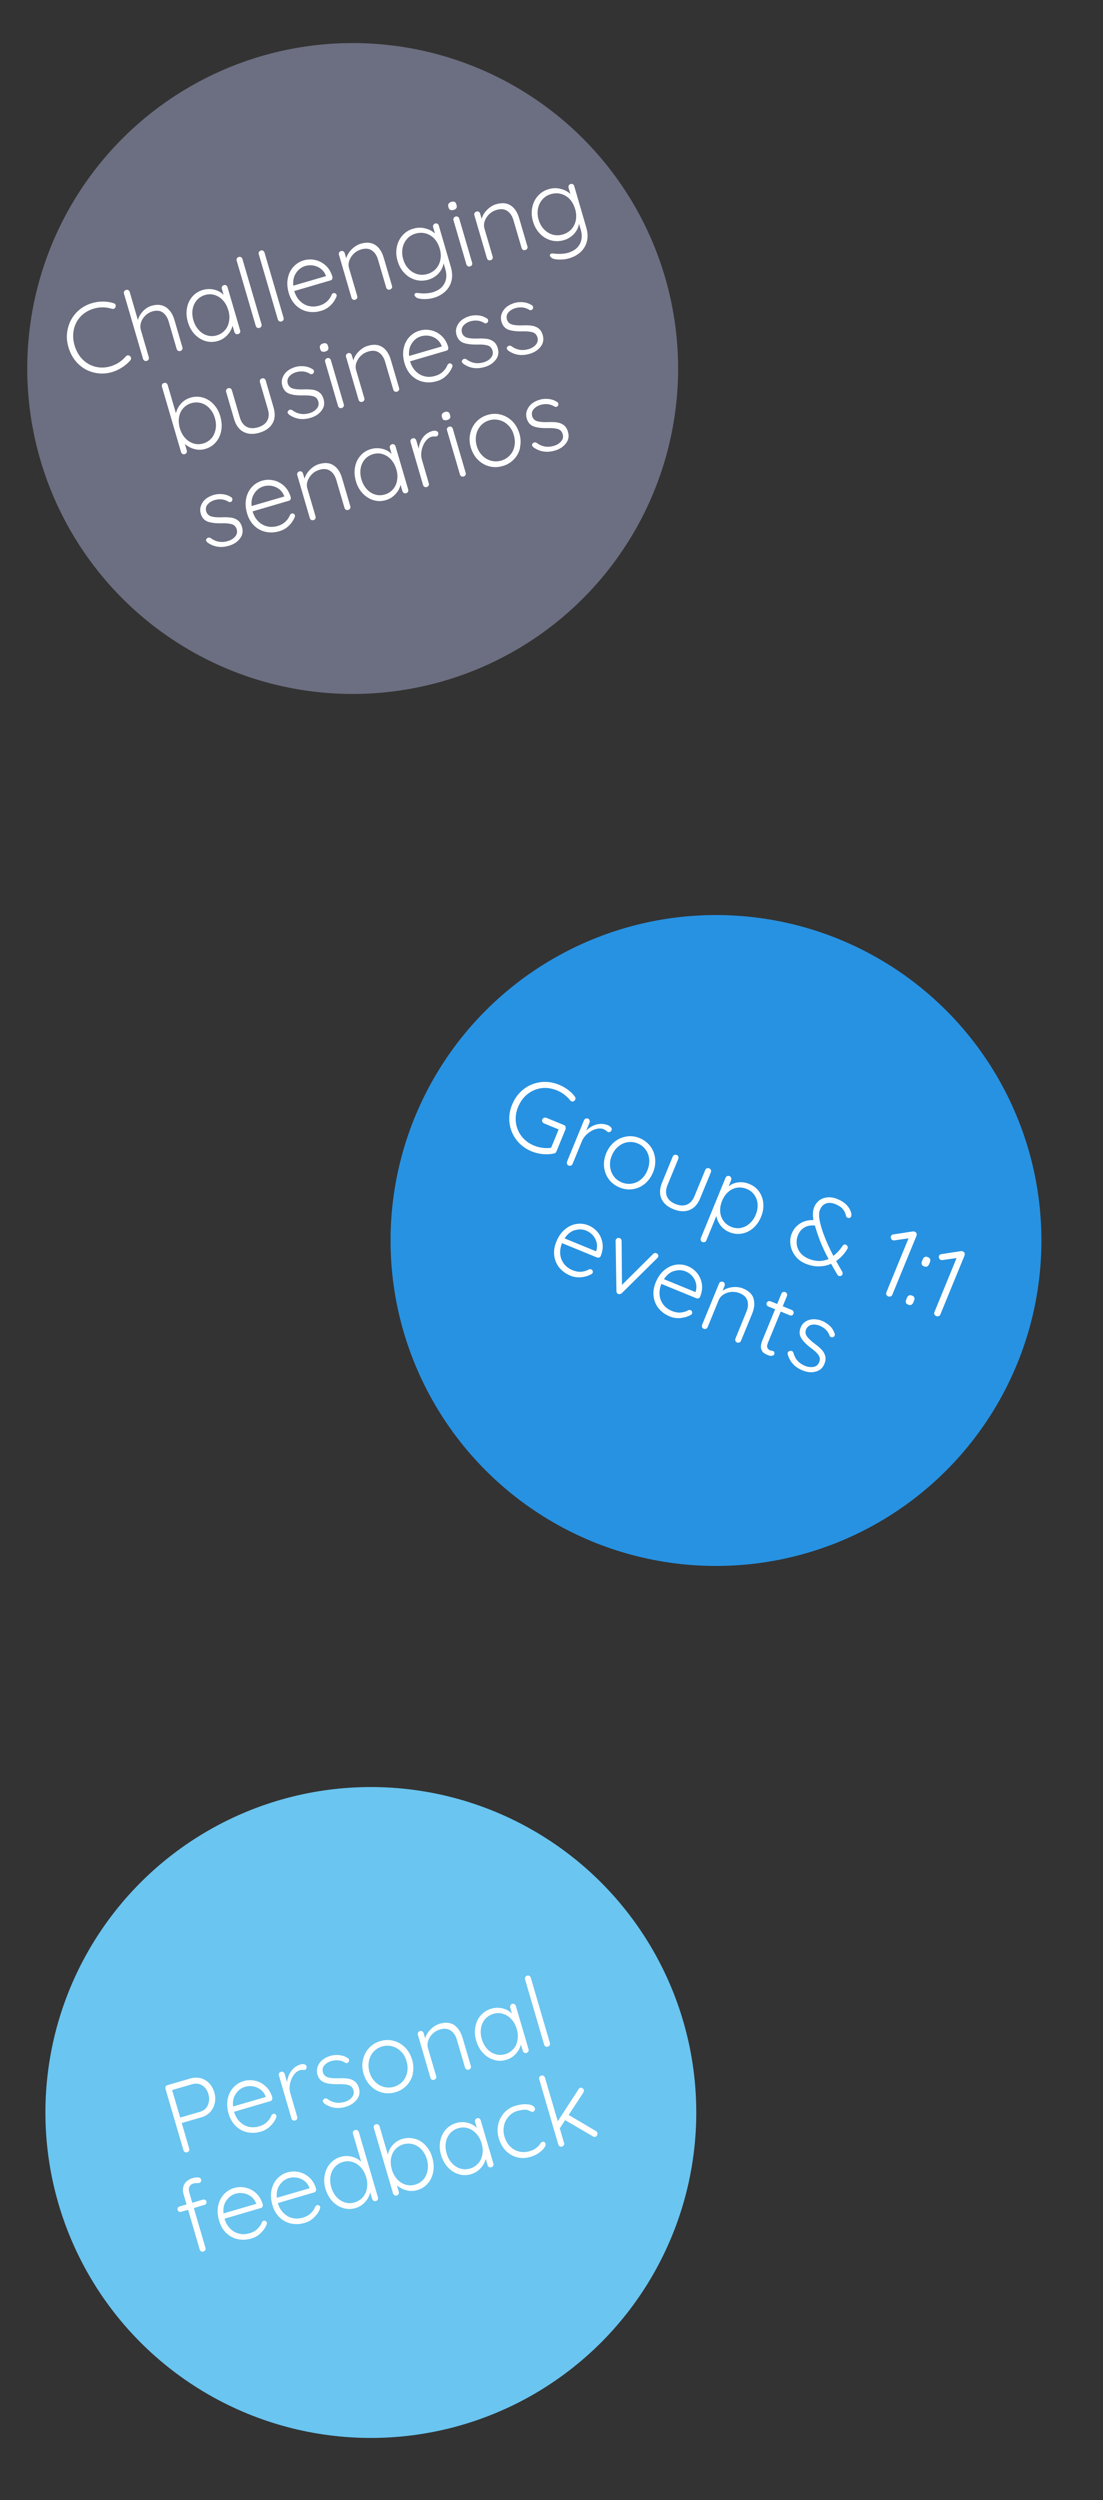 <?xml version="1.0" encoding="UTF-8"?>
<svg id="Layer_1" data-name="Layer 1" xmlns="http://www.w3.org/2000/svg" viewBox="0 0 121.44 275.25">
  <rect x="0" y="0" width="121.44" height="275.25" fill="#333333" stroke="none"/>
  <defs>
    <style>
      .cls-1 {
        fill: #fff;
      }

      .cls-2 {
        fill: #6c6e81;
      }

      .cls-3 {
        fill: #6ac5f0;
      }

      .cls-4 {
        fill: #2792e2;
      }
    </style>
  </defs>
  <g>
    <circle class="cls-2" cx="38.83" cy="40.57" r="35.83"/>
    <g>
      <path class="cls-1" d="M12.73,33.58c.02,.06,.01,.14-.01,.23-.04,.1-.11,.16-.21,.19-.06,.02-.12,.02-.18,0-.67-.21-1.34-.22-2.01-.02-.57,.17-1.05,.45-1.43,.85-.38,.4-.64,.88-.76,1.44-.12,.56-.1,1.15,.08,1.76s.48,1.14,.89,1.55c.41,.4,.88,.67,1.42,.8,.54,.13,1.09,.11,1.65-.05,.67-.2,1.23-.56,1.68-1.09,.05-.05,.1-.09,.16-.11,.1-.03,.19-.01,.28,.06,.07,.04,.11,.1,.13,.18,.03,.11,0,.21-.07,.3-.22,.26-.51,.52-.88,.76-.37,.24-.74,.42-1.12,.53-.67,.2-1.33,.22-1.99,.06-.66-.15-1.24-.47-1.74-.95-.5-.48-.86-1.09-1.08-1.83s-.23-1.41-.07-2.08c.16-.68,.48-1.26,.94-1.75,.47-.49,1.04-.84,1.73-1.04,.39-.12,.8-.17,1.21-.17,.41,0,.8,.06,1.16,.18,.12,.03,.2,.11,.24,.22Z"/>
      <path class="cls-1" d="M18.3,33.84c.43,.31,.73,.77,.91,1.4l.87,2.99c.03,.09,.02,.18-.02,.25-.04,.08-.11,.13-.2,.16s-.18,.02-.25-.02c-.08-.04-.13-.11-.16-.2l-.87-2.99c-.13-.46-.35-.8-.65-1.02-.3-.22-.68-.26-1.15-.13-.3,.09-.55,.24-.78,.46-.22,.22-.38,.47-.47,.75-.09,.28-.1,.56-.02,.84l.87,2.99c.03,.09,.02,.18-.02,.25-.04,.08-.11,.13-.2,.16s-.18,.02-.25-.02c-.08-.04-.13-.11-.16-.2l-2.1-7.18c-.03-.09-.02-.18,.02-.25s.11-.13,.2-.16,.18-.02,.25,.02c.08,.04,.13,.11,.16,.2l.9,3.09c.1-.36,.29-.68,.57-.98,.28-.29,.6-.49,.95-.59,.63-.18,1.16-.12,1.59,.18Z"/>
      <path class="cls-1" d="M24.89,31.41c.08,.05,.13,.11,.16,.21l1.39,4.75c.03,.09,.02,.18-.02,.25-.04,.08-.11,.13-.2,.16s-.18,.02-.25-.02-.13-.11-.16-.2l-.21-.71c-.08,.37-.27,.71-.56,1.03-.29,.32-.64,.54-1.06,.66-.47,.14-.93,.14-1.38,0-.45-.14-.84-.39-1.18-.75-.34-.37-.59-.82-.74-1.35s-.19-1.05-.09-1.54c.09-.49,.29-.91,.6-1.26,.31-.35,.69-.59,1.15-.72,.42-.12,.84-.13,1.25-.03,.41,.1,.75,.29,1.03,.57l-.19-.65c-.03-.09-.02-.18,.02-.26s.11-.13,.2-.16,.18-.02,.25,.03Zm-.12,4.94c.24-.28,.39-.61,.45-1,.07-.39,.04-.8-.09-1.22s-.31-.76-.57-1.05c-.26-.29-.57-.49-.92-.6-.35-.11-.71-.11-1.07,0s-.67,.3-.9,.57c-.24,.28-.39,.6-.46,.99-.07,.38-.04,.79,.08,1.21s.32,.78,.58,1.07c.26,.29,.57,.5,.92,.6,.35,.11,.71,.11,1.08,0s.67-.3,.9-.58Z"/>
      <path class="cls-1" d="M28.77,35.94c-.04,.08-.11,.13-.2,.16s-.18,.02-.25-.02c-.08-.04-.13-.11-.16-.2l-2.1-7.18c-.03-.09-.02-.18,.02-.25s.11-.13,.2-.16,.18-.02,.25,.02c.08,.04,.13,.11,.16,.2l2.1,7.18c.03,.09,.02,.18-.02,.25Z"/>
      <path class="cls-1" d="M31.2,35.23c-.04,.08-.11,.13-.2,.16s-.18,.02-.25-.02c-.08-.04-.13-.11-.16-.2l-2.1-7.18c-.03-.09-.02-.18,.02-.25s.11-.13,.2-.16,.18-.02,.25,.02c.08,.04,.13,.11,.16,.2l2.1,7.18c.03,.09,.02,.18-.02,.25Z"/>
      <path class="cls-1" d="M36.59,30.72c-.05,.08-.11,.13-.2,.15l-3.99,1.17c.12,.42,.32,.78,.59,1.06,.27,.28,.59,.48,.97,.58,.38,.1,.78,.09,1.22-.04,.34-.1,.62-.26,.85-.48,.23-.22,.39-.46,.49-.73,.06-.09,.12-.14,.19-.16s.14-.01,.21,.03c.07,.04,.12,.1,.14,.17,.02,.08,0,.16-.04,.25-.15,.34-.36,.65-.65,.92-.29,.28-.63,.47-1.01,.58-.54,.16-1.05,.18-1.54,.07-.48-.11-.9-.34-1.26-.69-.35-.35-.61-.8-.77-1.35-.17-.58-.2-1.12-.1-1.62,.1-.5,.31-.92,.62-1.26,.31-.34,.68-.57,1.11-.7s.85-.14,1.27-.05c.43,.09,.81,.29,1.16,.6s.59,.73,.75,1.25c.02,.08,.01,.17-.03,.24Zm-3.98-.68c-.27,.38-.37,.85-.32,1.41l3.6-1.05-.02-.08c-.13-.31-.31-.55-.56-.74-.24-.18-.52-.3-.82-.35-.3-.05-.59-.03-.87,.05-.41,.12-.75,.37-1.01,.75Z"/>
      <path class="cls-1" d="M41.35,26.99c.42,.29,.72,.76,.9,1.39l.91,3.1c.03,.09,.02,.18-.03,.25s-.11,.13-.2,.15c-.09,.03-.18,.02-.25-.02-.08-.04-.13-.11-.16-.2l-.9-3.07c-.13-.46-.36-.8-.67-1.01-.31-.22-.71-.26-1.19-.12-.3,.09-.57,.24-.8,.46-.23,.22-.39,.47-.5,.76-.1,.29-.11,.56-.03,.84l.9,3.07c.03,.09,.02,.18-.02,.25-.04,.08-.11,.13-.2,.16s-.18,.02-.25-.02c-.08-.04-.13-.11-.16-.2l-1.38-4.73c-.03-.09-.02-.18,.02-.25s.11-.13,.2-.16,.18-.02,.25,.02c.08,.04,.13,.11,.16,.2l.17,.58c.1-.36,.3-.69,.6-.99,.3-.3,.63-.51,1-.62,.65-.19,1.19-.14,1.61,.15Z"/>
      <path class="cls-1" d="M48.15,24.62c.08,.04,.13,.11,.16,.21l1.33,4.57c.16,.55,.18,1.05,.07,1.51-.11,.46-.34,.85-.68,1.17-.34,.32-.76,.56-1.28,.71-.25,.07-.51,.12-.8,.13-.29,.02-.55,0-.77-.04-.22-.04-.36-.11-.42-.21-.06-.03-.1-.08-.12-.15-.02-.07,0-.14,.05-.2,.02-.03,.05-.05,.1-.06s.13-.01,.26,0l.25,.03c.49,.04,.92,0,1.3-.1,.63-.18,1.07-.5,1.32-.96,.25-.46,.29-.99,.11-1.6l-.19-.65c-.07,.43-.26,.81-.57,1.14-.32,.33-.68,.55-1.1,.67-.49,.14-.96,.15-1.42,.02-.46-.13-.87-.37-1.22-.74-.35-.36-.6-.81-.76-1.35s-.18-1.04-.08-1.53c.1-.5,.31-.92,.63-1.28,.32-.36,.72-.61,1.2-.74,.44-.13,.88-.14,1.32-.02,.43,.11,.78,.3,1.05,.56l-.2-.68c-.03-.09-.02-.18,.02-.26,.04-.08,.11-.13,.2-.16s.18-.02,.25,.02Zm-.15,4.97c.25-.28,.41-.61,.49-1,.07-.39,.05-.8-.08-1.23s-.32-.79-.59-1.08c-.27-.29-.59-.48-.95-.58-.36-.1-.73-.09-1.12,.02s-.7,.31-.94,.59c-.25,.28-.41,.62-.49,1.01-.07,.39-.05,.79,.07,1.21s.32,.78,.59,1.06c.27,.29,.59,.48,.95,.59,.36,.1,.73,.1,1.11-.01s.71-.31,.96-.58Z"/>
      <path class="cls-1" d="M49.59,23.12c-.1-.04-.16-.13-.2-.26l-.03-.11c-.04-.13-.02-.24,.04-.33,.06-.09,.16-.16,.3-.2,.28-.08,.46,0,.54,.27l.03,.11c.04,.13,.03,.23-.03,.32-.05,.09-.15,.15-.29,.19s-.26,.04-.36,0Zm2.37,6.05c-.04,.08-.11,.13-.2,.16s-.18,.02-.25-.02c-.08-.04-.13-.11-.16-.2l-1.42-4.86c-.03-.09-.02-.18,.02-.25s.11-.13,.2-.16,.18-.02,.25,.02c.08,.04,.13,.11,.16,.2l1.42,4.86c.03,.09,.02,.18-.02,.25Z"/>
      <path class="cls-1" d="M56.26,22.64c.42,.29,.72,.76,.9,1.39l.91,3.1c.03,.09,.02,.18-.03,.25s-.11,.13-.2,.15c-.09,.03-.18,.02-.25-.02-.08-.04-.13-.11-.16-.2l-.9-3.07c-.13-.46-.36-.8-.67-1.01-.31-.22-.71-.26-1.19-.12-.3,.09-.57,.24-.8,.46-.23,.22-.39,.47-.5,.76-.1,.29-.11,.56-.03,.84l.9,3.07c.03,.09,.02,.18-.02,.25-.04,.08-.11,.13-.2,.16s-.18,.02-.25-.02c-.08-.04-.13-.11-.16-.2l-1.38-4.73c-.03-.09-.02-.18,.02-.25s.11-.13,.2-.16,.18-.02,.25,.02c.08,.04,.13,.11,.16,.2l.17,.58c.1-.36,.3-.69,.6-.99,.3-.3,.63-.51,1-.62,.65-.19,1.19-.14,1.61,.15Z"/>
      <path class="cls-1" d="M63.06,20.27c.08,.04,.13,.11,.16,.21l1.33,4.57c.16,.55,.18,1.05,.07,1.51-.11,.46-.34,.85-.68,1.17-.34,.32-.76,.56-1.28,.71-.25,.07-.51,.12-.8,.13-.29,.02-.55,0-.77-.04-.22-.04-.36-.11-.42-.21-.06-.03-.1-.08-.12-.15-.02-.07,0-.14,.05-.2,.02-.03,.05-.05,.1-.06s.13-.01,.26,0l.25,.03c.49,.04,.92,0,1.3-.1,.63-.18,1.07-.5,1.32-.96,.25-.46,.29-.99,.11-1.6l-.19-.65c-.07,.43-.26,.81-.57,1.14-.32,.33-.68,.55-1.1,.67-.49,.14-.96,.15-1.42,.02-.46-.13-.87-.37-1.22-.74-.35-.36-.6-.81-.76-1.35s-.18-1.04-.08-1.53c.1-.5,.31-.92,.63-1.28,.32-.36,.72-.61,1.2-.74,.44-.13,.88-.14,1.32-.02,.43,.11,.78,.3,1.05,.56l-.2-.68c-.03-.09-.02-.18,.02-.26,.04-.08,.11-.13,.2-.16s.18-.02,.25,.02Zm-.15,4.97c.25-.28,.41-.61,.49-1,.07-.39,.05-.8-.08-1.23s-.32-.79-.59-1.08c-.27-.29-.59-.48-.95-.58-.36-.1-.73-.09-1.12,.02s-.7,.31-.94,.59c-.25,.28-.41,.62-.49,1.01-.07,.39-.05,.79,.07,1.21s.32,.78,.59,1.06c.27,.29,.59,.48,.95,.59,.36,.1,.73,.1,1.11-.01s.71-.31,.96-.58Z"/>
      <path class="cls-1" d="M22.34,43.77c.45,.13,.84,.37,1.18,.74,.34,.36,.59,.81,.74,1.35s.19,1.04,.1,1.54c-.09,.5-.28,.92-.59,1.28-.3,.36-.69,.6-1.15,.74-.4,.12-.8,.13-1.2,.02-.4-.1-.75-.29-1.06-.56l.2,.7c.03,.09,.02,.18-.02,.26-.04,.08-.11,.13-.2,.16s-.18,.02-.25-.03c-.08-.05-.13-.11-.16-.21l-2.1-7.19c-.03-.09-.02-.18,.02-.25s.11-.13,.2-.16,.18-.02,.25,.02c.08,.04,.13,.11,.16,.2l.91,3.12c.09-.4,.28-.76,.56-1.07,.28-.31,.63-.53,1.04-.65,.46-.14,.92-.14,1.37-.01Zm.95,4.48c.23-.28,.38-.62,.45-1.01,.07-.39,.04-.79-.08-1.21s-.32-.78-.58-1.06c-.26-.29-.57-.48-.92-.59-.35-.1-.7-.1-1.07,0s-.68,.3-.92,.57c-.24,.27-.39,.6-.46,.99-.06,.39-.03,.79,.09,1.21s.32,.78,.58,1.07c.26,.29,.57,.49,.92,.6,.35,.11,.71,.11,1.08,0s.67-.3,.9-.58Z"/>
      <path class="cls-1" d="M29.09,41.68c.08,.04,.13,.11,.16,.2l.87,2.98c.2,.69,.16,1.28-.12,1.76-.28,.48-.76,.82-1.44,1.02s-1.26,.17-1.75-.09c-.49-.26-.84-.73-1.04-1.42l-.87-2.98c-.03-.09-.02-.18,.02-.25s.11-.13,.2-.16,.18-.02,.25,.02c.08,.04,.13,.11,.16,.2l.87,2.98c.15,.51,.39,.85,.74,1.04,.34,.19,.76,.21,1.25,.07s.84-.39,1.03-.73c.19-.34,.22-.77,.07-1.27l-.87-2.98c-.03-.09-.02-.18,.02-.25s.11-.13,.2-.16,.18-.02,.25,.02Z"/>
      <path class="cls-1" d="M31.67,45.47c-.03-.09,0-.18,.08-.25,.03-.05,.08-.09,.15-.11,.08-.02,.17-.01,.26,.04,.58,.43,1.21,.54,1.9,.34,.34-.1,.61-.26,.81-.5,.2-.23,.26-.5,.17-.8s-.27-.48-.54-.56-.64-.11-1.08-.1c-.63,.02-1.14-.04-1.54-.17-.4-.14-.67-.44-.8-.9-.08-.29-.08-.57,.02-.85,.1-.28,.26-.52,.5-.73,.24-.21,.54-.36,.89-.47,.3-.09,.62-.12,.96-.09,.34,.03,.66,.13,.95,.32,.08,.03,.13,.09,.16,.18,.02,.08,.01,.17-.04,.25-.04,.06-.09,.1-.17,.12-.07,.02-.14,.01-.21-.03-.22-.14-.47-.23-.73-.26-.26-.03-.53,0-.79,.07-.33,.1-.59,.26-.78,.48-.19,.22-.24,.49-.15,.8,.1,.28,.29,.45,.57,.53,.29,.08,.68,.11,1.19,.09,.39-.02,.73,0,1,.04,.27,.04,.51,.14,.72,.3,.21,.16,.37,.41,.46,.75,.13,.46,.06,.88-.23,1.25-.29,.38-.7,.65-1.24,.8-.86,.25-1.64,.13-2.33-.36-.08-.07-.13-.14-.15-.21Z"/>
      <path class="cls-1" d="M35.46,38.71c-.1-.04-.16-.13-.2-.26l-.03-.11c-.04-.13-.02-.24,.04-.33,.06-.09,.16-.16,.3-.2,.28-.08,.46,0,.54,.27l.03,.11c.04,.13,.03,.23-.03,.32-.05,.09-.15,.15-.29,.19s-.26,.04-.36,0Zm2.37,6.05c-.04,.08-.11,.13-.2,.16s-.18,.02-.25-.02c-.08-.04-.13-.11-.16-.2l-1.42-4.86c-.03-.09-.02-.18,.02-.25,.04-.08,.11-.13,.2-.16s.18-.02,.25,.02c.08,.04,.13,.11,.16,.2l1.42,4.86c.03,.09,.02,.18-.02,.25Z"/>
      <path class="cls-1" d="M42.13,38.23c.42,.29,.72,.76,.9,1.39l.91,3.1c.03,.09,.02,.18-.03,.25s-.11,.13-.2,.15c-.09,.03-.18,.02-.25-.02-.08-.04-.13-.11-.16-.2l-.9-3.07c-.13-.46-.36-.8-.67-1.01-.31-.22-.71-.26-1.19-.12-.3,.09-.57,.24-.8,.46-.23,.22-.39,.47-.5,.76-.1,.29-.11,.56-.03,.84l.9,3.07c.03,.09,.02,.18-.02,.25-.04,.08-.11,.13-.2,.16s-.18,.02-.25-.02c-.08-.04-.13-.11-.16-.2l-1.38-4.73c-.03-.09-.02-.18,.02-.25s.11-.13,.2-.16,.18-.02,.25,.02c.08,.04,.13,.11,.16,.2l.17,.58c.1-.36,.3-.69,.6-.99,.3-.3,.63-.51,1-.62,.65-.19,1.19-.14,1.61,.15Z"/>
      <path class="cls-1" d="M49.34,38.46c-.05,.08-.11,.13-.2,.15l-3.99,1.17c.12,.42,.32,.78,.59,1.06,.27,.28,.59,.48,.97,.58,.38,.1,.78,.09,1.22-.04,.34-.1,.62-.26,.85-.48,.23-.22,.39-.46,.49-.73,.06-.09,.12-.14,.19-.16s.14-.01,.21,.03c.07,.04,.12,.1,.14,.17,.02,.08,0,.16-.04,.25-.15,.34-.36,.65-.65,.92-.29,.28-.63,.47-1.01,.58-.54,.16-1.05,.18-1.54,.07-.48-.11-.9-.34-1.26-.69-.35-.35-.61-.8-.77-1.35-.17-.58-.2-1.12-.1-1.62,.1-.5,.31-.92,.62-1.26,.31-.34,.68-.57,1.11-.7s.85-.14,1.27-.05c.43,.09,.81,.29,1.16,.6s.59,.73,.75,1.25c.02,.08,.01,.17-.03,.24Zm-3.98-.68c-.27,.38-.37,.85-.32,1.41l3.6-1.05-.02-.08c-.13-.31-.31-.55-.56-.74-.24-.18-.52-.3-.82-.35-.3-.05-.59-.03-.87,.05-.41,.12-.75,.37-1.01,.75Z"/>
      <path class="cls-1" d="M50.85,39.87c-.03-.09,0-.18,.08-.25,.03-.05,.08-.09,.15-.11,.08-.02,.17-.01,.26,.04,.58,.43,1.21,.54,1.9,.34,.34-.1,.61-.26,.81-.5,.2-.23,.26-.5,.17-.8s-.27-.48-.54-.56-.64-.11-1.08-.1c-.63,.02-1.14-.04-1.54-.17-.4-.14-.67-.44-.8-.9-.08-.29-.08-.57,.02-.85,.1-.28,.26-.52,.5-.73,.24-.21,.54-.36,.89-.47,.3-.09,.62-.12,.96-.09,.34,.03,.66,.13,.95,.32,.08,.03,.13,.09,.16,.18,.02,.08,.01,.17-.04,.25-.04,.06-.09,.1-.17,.12-.07,.02-.14,.01-.21-.03-.22-.14-.47-.23-.73-.26-.26-.03-.53,0-.79,.07-.33,.1-.59,.26-.78,.48-.19,.22-.24,.49-.15,.8,.1,.28,.29,.45,.57,.53,.29,.08,.68,.11,1.19,.09,.39-.02,.73,0,1,.04,.27,.04,.51,.14,.72,.3,.21,.16,.37,.41,.46,.75,.13,.46,.06,.88-.23,1.25-.29,.38-.7,.65-1.24,.8-.86,.25-1.64,.13-2.33-.36-.08-.07-.13-.14-.15-.21Z"/>
      <path class="cls-1" d="M55.8,38.42c-.03-.09,0-.18,.08-.25,.03-.05,.08-.09,.15-.11,.08-.02,.17-.01,.26,.04,.58,.43,1.21,.54,1.9,.34,.34-.1,.61-.26,.81-.5,.2-.23,.26-.5,.17-.8s-.27-.48-.54-.56-.64-.11-1.08-.1c-.63,.02-1.14-.04-1.54-.17-.4-.14-.67-.44-.8-.9-.08-.29-.08-.57,.02-.85,.1-.28,.26-.52,.5-.73,.24-.21,.54-.36,.89-.47,.3-.09,.62-.12,.96-.09,.34,.03,.66,.13,.95,.32,.08,.03,.13,.09,.16,.18,.02,.08,.01,.17-.04,.25-.04,.06-.09,.1-.17,.12-.07,.02-.14,.01-.21-.03-.22-.14-.47-.23-.73-.26-.26-.03-.53,0-.79,.07-.33,.1-.59,.26-.78,.48-.19,.22-.24,.49-.15,.8,.1,.28,.29,.45,.57,.53,.29,.08,.68,.11,1.19,.09,.39-.02,.73,0,1,.04,.27,.04,.51,.14,.72,.3,.21,.16,.37,.41,.46,.75,.13,.46,.06,.88-.23,1.25-.29,.38-.7,.65-1.24,.8-.86,.25-1.64,.13-2.33-.36-.08-.07-.13-.14-.15-.21Z"/>
      <path class="cls-1" d="M22.69,59.55c-.03-.09,0-.18,.08-.25,.03-.05,.08-.09,.15-.11,.08-.02,.17-.01,.26,.04,.58,.43,1.21,.54,1.9,.34,.34-.1,.61-.26,.81-.5,.2-.23,.26-.5,.17-.8s-.27-.48-.54-.56-.64-.11-1.08-.1c-.63,.02-1.14-.04-1.54-.17-.4-.14-.67-.44-.8-.9-.08-.29-.08-.57,.02-.85,.1-.28,.26-.52,.5-.73,.24-.21,.54-.36,.89-.47,.3-.09,.62-.12,.96-.09,.34,.03,.66,.13,.95,.32,.08,.03,.13,.09,.16,.18,.02,.08,.01,.17-.04,.25-.04,.06-.09,.1-.17,.12-.07,.02-.14,.01-.21-.03-.22-.14-.47-.23-.73-.26-.26-.03-.53,0-.79,.07-.33,.1-.59,.26-.78,.48-.19,.22-.24,.49-.15,.8,.1,.28,.29,.45,.57,.53,.29,.08,.68,.11,1.19,.09,.39-.02,.73,0,1,.04,.27,.04,.51,.14,.72,.3,.21,.16,.37,.41,.46,.75,.13,.46,.06,.88-.23,1.25-.29,.38-.7,.65-1.24,.8-.86,.25-1.64,.13-2.33-.36-.08-.07-.13-.14-.15-.21Z"/>
      <path class="cls-1" d="M32,54.98c-.05,.08-.11,.13-.2,.15l-3.99,1.17c.12,.42,.32,.78,.59,1.06,.27,.28,.59,.48,.97,.58,.38,.1,.78,.09,1.22-.04,.34-.1,.62-.26,.85-.48,.23-.22,.39-.46,.49-.73,.06-.09,.12-.14,.19-.16s.14-.01,.21,.03c.07,.04,.12,.1,.14,.17,.02,.08,0,.16-.04,.25-.15,.34-.36,.65-.65,.92-.29,.28-.63,.47-1.01,.58-.54,.16-1.05,.18-1.54,.07-.48-.11-.9-.34-1.26-.69-.35-.35-.61-.8-.77-1.35-.17-.58-.2-1.12-.1-1.62,.1-.5,.31-.92,.62-1.26,.31-.34,.68-.57,1.11-.7s.85-.14,1.27-.05c.43,.09,.81,.29,1.16,.6s.59,.73,.75,1.25c.02,.08,.01,.17-.03,.24Zm-3.98-.68c-.27,.38-.37,.85-.32,1.41l3.6-1.05-.02-.08c-.13-.31-.31-.55-.56-.74-.24-.18-.52-.3-.82-.35-.3-.05-.59-.03-.87,.05-.41,.12-.75,.37-1.01,.75Z"/>
      <path class="cls-1" d="M36.76,51.25c.42,.29,.72,.76,.9,1.39l.91,3.1c.03,.09,.02,.18-.03,.25s-.11,.13-.2,.15c-.09,.03-.18,.02-.25-.02-.08-.04-.13-.11-.16-.2l-.9-3.07c-.13-.46-.36-.8-.67-1.01-.31-.22-.71-.26-1.19-.12-.3,.09-.57,.24-.8,.46-.23,.22-.39,.47-.5,.76-.1,.29-.11,.56-.03,.84l.9,3.07c.03,.09,.02,.18-.02,.25-.04,.08-.11,.13-.2,.16s-.18,.02-.25-.02c-.08-.04-.13-.11-.16-.2l-1.38-4.73c-.03-.09-.02-.18,.02-.25s.11-.13,.2-.16,.18-.02,.25,.02c.08,.04,.13,.11,.16,.2l.17,.58c.1-.36,.3-.69,.6-.99,.3-.3,.63-.51,1-.62,.65-.19,1.19-.14,1.61,.15Z"/>
      <path class="cls-1" d="M43.39,48.93c.08,.05,.13,.11,.16,.21l1.39,4.75c.03,.09,.02,.18-.02,.25-.04,.08-.11,.13-.2,.16s-.18,.02-.25-.02-.13-.11-.16-.2l-.21-.71c-.08,.37-.27,.71-.56,1.03-.29,.32-.64,.54-1.06,.66-.47,.14-.93,.14-1.38,0-.45-.14-.84-.39-1.18-.75-.34-.37-.59-.82-.74-1.35s-.19-1.05-.09-1.54c.09-.49,.29-.91,.6-1.26,.31-.35,.69-.59,1.15-.72,.42-.12,.84-.13,1.25-.03,.41,.1,.75,.29,1.03,.57l-.19-.65c-.03-.09-.02-.18,.02-.26s.11-.13,.2-.16,.18-.02,.25,.03Zm-.12,4.94c.24-.28,.39-.61,.45-1,.07-.39,.04-.8-.09-1.22s-.31-.76-.57-1.05c-.26-.29-.57-.49-.92-.6-.35-.11-.71-.11-1.07,0s-.67,.3-.9,.57c-.24,.28-.39,.6-.46,.99-.07,.38-.04,.79,.08,1.21s.32,.78,.58,1.07c.26,.29,.57,.5,.92,.6,.35,.11,.71,.11,1.08,0s.67-.3,.9-.58Z"/>
      <path class="cls-1" d="M48,47.44c.13,.02,.21,.09,.24,.2,.03,.1,.02,.19-.02,.26-.04,.08-.1,.13-.17,.15-.04,.01-.11,.01-.22,0-.11,0-.21,0-.31,.03-.26,.08-.49,.25-.69,.53-.2,.28-.33,.6-.41,.96-.07,.37-.06,.71,.03,1.03l.76,2.61c.03,.09,.02,.18-.02,.25-.04,.08-.11,.13-.2,.16s-.18,.02-.25-.02c-.08-.04-.13-.11-.16-.2l-1.38-4.73c-.03-.09-.02-.18,.02-.25s.11-.13,.2-.16,.18-.02,.25,.02c.08,.04,.13,.11,.16,.2l.27,.93c.04-.45,.19-.85,.44-1.21,.25-.36,.6-.61,1.04-.74,.14-.04,.28-.05,.4-.03Z"/>
      <path class="cls-1" d="M48.88,46.25c-.1-.04-.16-.13-.2-.26l-.03-.11c-.04-.13-.02-.24,.04-.33,.06-.09,.16-.16,.3-.2,.28-.08,.46,0,.54,.27l.03,.11c.04,.13,.03,.23-.03,.32-.05,.09-.15,.15-.29,.19s-.26,.04-.36,0Zm2.37,6.05c-.04,.08-.11,.13-.2,.16s-.18,.02-.25-.02c-.08-.04-.13-.11-.16-.2l-1.42-4.86c-.03-.09-.02-.18,.02-.25s.11-.13,.2-.16,.18-.02,.25,.02c.08,.04,.13,.11,.16,.2l1.42,4.86c.03,.09,.02,.18-.02,.25Z"/>
      <path class="cls-1" d="M57.27,49.26c-.11,.5-.33,.93-.67,1.29-.34,.36-.76,.62-1.26,.76s-.99,.16-1.47,.03c-.48-.12-.9-.37-1.26-.73-.36-.36-.61-.81-.77-1.33s-.18-1.04-.07-1.54c.11-.5,.33-.93,.66-1.29,.34-.37,.75-.62,1.25-.77s.99-.16,1.47-.03c.48,.13,.9,.37,1.26,.73,.36,.36,.61,.81,.77,1.33s.18,1.04,.07,1.54Zm-1.3-2.42c-.27-.29-.6-.48-.97-.58-.37-.1-.74-.1-1.12,.01s-.7,.31-.95,.59c-.25,.28-.42,.62-.5,1.01-.08,.39-.06,.8,.06,1.22s.32,.77,.6,1.05c.28,.29,.6,.48,.97,.58,.37,.1,.74,.1,1.12-.01s.7-.31,.96-.59c.26-.28,.43-.62,.5-1.01,.08-.39,.05-.8-.07-1.22s-.32-.78-.6-1.06Z"/>
      <path class="cls-1" d="M58.58,49.07c-.03-.09,0-.18,.08-.25,.03-.05,.08-.09,.15-.11,.08-.02,.17-.01,.26,.04,.58,.43,1.21,.54,1.9,.34,.34-.1,.61-.26,.81-.5,.2-.23,.26-.5,.17-.8s-.27-.48-.54-.56-.64-.11-1.08-.1c-.63,.02-1.14-.04-1.54-.17-.4-.14-.67-.44-.8-.9-.08-.29-.08-.57,.02-.85,.1-.28,.26-.52,.5-.73,.24-.21,.54-.36,.89-.47,.3-.09,.62-.12,.96-.09,.34,.03,.66,.13,.95,.32,.08,.03,.13,.09,.16,.18,.02,.08,.01,.17-.04,.25-.04,.06-.09,.1-.17,.12-.07,.02-.14,.01-.21-.03-.22-.14-.47-.23-.73-.26-.26-.03-.53,0-.79,.07-.33,.1-.59,.26-.78,.48-.19,.22-.24,.49-.15,.8,.1,.28,.29,.45,.57,.53,.29,.08,.68,.11,1.19,.09,.39-.02,.73,0,1,.04,.27,.04,.51,.14,.72,.3,.21,.16,.37,.41,.46,.75,.13,.46,.06,.88-.23,1.25-.29,.38-.7,.65-1.24,.8-.86,.25-1.64,.13-2.33-.36-.08-.07-.13-.14-.15-.21Z"/>
    </g>
  </g>
  <g>
    <circle class="cls-4" cx="78.83" cy="136.57" r="35.83"/>
    <g>
      <path class="cls-1" d="M62.26,124.08c.03,.08,.03,.17,0,.25l-1,2.45c-.05,.12-.14,.19-.27,.21-.39,.09-.8,.11-1.22,.07-.42-.04-.82-.14-1.21-.29-.69-.28-1.25-.7-1.68-1.25-.43-.55-.68-1.16-.78-1.85-.09-.69,0-1.38,.29-2.07s.7-1.25,1.25-1.68c.55-.43,1.16-.68,1.85-.78,.69-.09,1.38,0,2.07,.29,.36,.15,.69,.33,.99,.56,.3,.23,.55,.47,.75,.75,.07,.1,.08,.2,.04,.31-.04,.09-.1,.15-.18,.19-.08,.04-.16,.04-.24,.01-.07-.03-.12-.07-.16-.13-.4-.49-.88-.85-1.45-1.08s-1.15-.32-1.71-.24-1.07,.3-1.52,.65c-.45,.36-.79,.83-1.03,1.4s-.32,1.15-.25,1.72c.07,.57,.28,1.08,.63,1.53s.81,.8,1.39,1.03c.29,.12,.6,.2,.93,.24,.33,.04,.64,.04,.93-.01l.83-2.02-1.61-.66c-.09-.04-.15-.1-.19-.18-.04-.08-.04-.17,0-.26s.1-.15,.18-.18,.17-.03,.26,0l1.94,.8c.09,.04,.15,.09,.18,.18Z"/>
      <path class="cls-1" d="M67.27,124.11c.09,.1,.11,.2,.06,.31-.04,.1-.1,.16-.18,.2-.08,.04-.15,.04-.23,0-.03-.01-.09-.06-.18-.13-.08-.07-.17-.13-.26-.17-.25-.1-.54-.11-.87-.02-.33,.09-.63,.26-.92,.5-.28,.24-.49,.52-.62,.83l-1.03,2.51c-.04,.09-.09,.15-.18,.18s-.17,.03-.25,0-.15-.09-.18-.18-.03-.17,0-.25l1.87-4.56c.04-.09,.09-.15,.18-.18,.08-.03,.17-.03,.25,0s.15,.09,.18,.18c.03,.08,.03,.17,0,.25l-.37,.9c.31-.32,.68-.55,1.1-.67s.84-.1,1.28,.06c.14,.06,.25,.13,.33,.23Z"/>
      <path class="cls-1" d="M70.99,130.33c-.39,.32-.84,.52-1.32,.59-.49,.07-.98,.01-1.46-.19s-.87-.49-1.17-.89c-.3-.4-.47-.85-.53-1.35-.05-.51,.02-1.01,.23-1.52s.51-.92,.9-1.25c.39-.32,.84-.52,1.33-.6,.49-.08,.98-.02,1.46,.18s.87,.5,1.17,.89c.3,.4,.47,.85,.53,1.36,.05,.51-.02,1.01-.23,1.52s-.51,.92-.9,1.25Zm.49-2.7c-.04-.4-.17-.75-.39-1.06-.23-.31-.52-.54-.89-.69s-.74-.19-1.11-.13c-.38,.06-.72,.22-1.02,.48-.31,.25-.54,.59-.71,.99s-.23,.8-.19,1.2c.04,.4,.17,.75,.39,1.06,.22,.31,.52,.54,.88,.69s.74,.2,1.12,.14c.38-.06,.72-.22,1.02-.47,.3-.26,.54-.59,.7-1s.23-.81,.2-1.2Z"/>
      <path class="cls-1" d="M78.27,128.8c.03,.08,.03,.17,0,.25l-1.18,2.87c-.27,.67-.67,1.1-1.19,1.3-.52,.2-1.11,.17-1.77-.1s-1.09-.65-1.31-1.16c-.22-.51-.2-1.09,.07-1.76l1.18-2.87c.04-.09,.09-.15,.18-.18,.08-.03,.17-.03,.25,0s.15,.09,.18,.18c.03,.08,.03,.17,0,.25l-1.18,2.87c-.2,.49-.22,.91-.07,1.27,.15,.36,.46,.64,.93,.83s.9,.22,1.26,.07c.37-.15,.65-.47,.85-.95l1.18-2.87c.04-.09,.09-.15,.18-.18,.08-.03,.17-.03,.25,0s.15,.09,.18,.18Z"/>
      <path class="cls-1" d="M83.57,131.18c.27,.38,.43,.81,.47,1.3,.04,.49-.04,.98-.25,1.49s-.5,.92-.87,1.24c-.37,.32-.79,.52-1.24,.6-.46,.08-.91,.03-1.36-.15-.39-.16-.72-.4-.97-.72-.25-.32-.41-.68-.48-1.07l-1.1,2.69c-.04,.09-.09,.15-.18,.18-.08,.03-.17,.03-.25,0s-.15-.09-.18-.18c-.03-.08-.03-.17,0-.25l2.72-6.64c.04-.09,.1-.15,.18-.19,.08-.04,.17-.04,.26,0s.15,.1,.18,.18c.03,.08,.03,.17,0,.26l-.28,.69c.31-.25,.66-.39,1.07-.44,.41-.05,.81,.01,1.21,.18,.45,.18,.81,.46,1.08,.84Zm-2.01,4c.36-.06,.68-.22,.97-.48,.29-.25,.52-.58,.68-.98s.23-.78,.2-1.16-.15-.72-.36-1.01c-.21-.3-.49-.52-.84-.66s-.72-.19-1.08-.13c-.36,.06-.68,.22-.96,.47s-.51,.58-.67,.98-.23,.79-.21,1.17c.03,.38,.14,.72,.36,1.02,.21,.3,.5,.52,.86,.67s.71,.18,1.06,.12Z"/>
      <path class="cls-1" d="M92.76,140.3c-.03,.07-.08,.12-.16,.16-.08,.04-.15,.04-.24,.01-.07-.03-.12-.07-.16-.13l-.15-.26c-.22-.36-.4-.67-.54-.95-.42,.19-.86,.28-1.34,.29s-.97-.09-1.48-.3c-.47-.19-.85-.48-1.13-.85-.29-.37-.46-.78-.53-1.23-.06-.44-.02-.86,.15-1.25,.18-.45,.48-.81,.89-1.08,.41-.27,.91-.4,1.49-.39-.1-.56-.07-1.04,.08-1.42,.13-.32,.33-.57,.58-.76,.26-.19,.56-.29,.91-.32,.35-.03,.72,.04,1.1,.2,.46,.19,.82,.44,1.08,.75,.26,.31,.4,.63,.43,.95,0,.08,0,.15-.03,.21-.03,.07-.08,.12-.15,.14-.08,.03-.15,.03-.23,0-.11-.04-.17-.11-.18-.2-.06-.29-.17-.54-.35-.75-.18-.22-.44-.39-.79-.54-.41-.17-.76-.2-1.06-.09-.3,.11-.52,.33-.66,.67-.12,.28-.14,.64-.07,1.08,.07,.43,.21,.92,.4,1.47,.27,.77,.65,1.62,1.13,2.55,.4-.3,.74-.68,1.03-1.12,.04-.06,.09-.09,.15-.12,.06-.02,.13-.02,.21,.02,.09,.04,.15,.1,.18,.2,.03,.09,.02,.19-.04,.28-.31,.52-.72,.96-1.22,1.31,.19,.35,.41,.74,.66,1.16,.06,.1,.07,.21,.03,.31Zm-1.54-1.71c-.48-.87-.9-1.81-1.24-2.83-.13-.39-.21-.67-.26-.84-.47-.04-.87,.03-1.18,.23-.31,.2-.54,.47-.68,.83-.13,.31-.18,.64-.14,.98,.03,.34,.16,.65,.38,.94,.22,.29,.53,.51,.93,.68,.78,.32,1.51,.33,2.2,.02Z"/>
      <path class="cls-1" d="M100.91,135.8c.03,.08,.02,.16,0,.24l-2.67,6.51c-.04,.09-.1,.15-.19,.18-.09,.03-.18,.03-.27-.01-.09-.04-.15-.1-.19-.18s-.04-.17,0-.26l2.44-5.95-1.58,.23c-.06,0-.11,0-.16-.02-.09-.04-.15-.1-.19-.2-.04-.09-.04-.18,0-.26,.02-.05,.05-.09,.1-.12,.05-.03,.1-.06,.16-.06l2.15-.33c.08-.01,.17,0,.26,.06,.07,.04,.12,.1,.15,.17Z"/>
      <path class="cls-1" d="M101.48,139.17c-.03-.09-.02-.2,.03-.32l.09-.21c.05-.12,.12-.21,.21-.25,.09-.05,.19-.05,.31,0l.07,.03c.12,.05,.19,.12,.22,.22,.03,.1,.02,.21-.03,.33l-.09,.21c-.05,.12-.12,.2-.21,.25-.09,.04-.19,.04-.31,0l-.07-.03c-.12-.05-.19-.12-.22-.21Zm-1.74,4.24c-.03-.09-.02-.2,.03-.32l.09-.22c.05-.12,.12-.2,.21-.25,.09-.04,.19-.04,.31,0l.07,.03c.12,.05,.19,.12,.22,.21,.03,.09,.02,.2-.03,.32l-.09,.22c-.05,.12-.12,.2-.21,.25-.09,.04-.19,.04-.31,0l-.07-.03c-.12-.05-.19-.12-.22-.21Z"/>
      <path class="cls-1" d="M106.2,137.97c.03,.08,.02,.16,0,.24l-2.67,6.51c-.04,.09-.1,.15-.19,.18-.09,.03-.18,.03-.27-.01-.09-.04-.15-.1-.19-.18-.04-.08-.04-.17,0-.26l2.44-5.95-1.58,.23c-.06,0-.11,0-.16-.02-.09-.04-.15-.1-.19-.2-.04-.09-.04-.18,0-.26,.02-.05,.05-.09,.1-.12,.05-.03,.1-.06,.16-.06l2.15-.33c.08-.01,.17,0,.26,.06,.07,.04,.12,.1,.15,.17Z"/>
      <path class="cls-1" d="M65.98,138.44c-.08,.03-.17,.03-.25,0l-3.85-1.58c-.17,.41-.23,.81-.2,1.2,.03,.39,.17,.74,.4,1.06,.23,.31,.56,.56,.98,.73,.33,.13,.65,.19,.96,.16,.31-.03,.59-.12,.83-.26,.1-.03,.18-.03,.25,0s.12,.08,.15,.16c.03,.08,.03,.15,0,.22-.03,.07-.09,.13-.19,.17-.33,.18-.69,.28-1.09,.32-.4,.03-.78-.02-1.15-.17-.52-.21-.94-.52-1.25-.9-.31-.39-.49-.83-.55-1.33-.06-.5,.02-1.01,.24-1.54,.23-.56,.54-1,.93-1.33,.39-.33,.82-.53,1.27-.6,.46-.07,.89-.02,1.31,.15s.75,.42,1.03,.75c.28,.34,.45,.73,.53,1.19s.01,.94-.19,1.44c-.03,.08-.09,.14-.18,.17Zm-2.69-3.01c-.45,.13-.82,.44-1.13,.91l3.47,1.42,.03-.08c.09-.32,.1-.63,.02-.92-.08-.3-.22-.56-.42-.78-.21-.22-.44-.39-.72-.5-.39-.16-.81-.17-1.26-.04Z"/>
      <path class="cls-1" d="M72.45,138.13c.04,.07,.05,.15,.02,.22-.02,.06-.06,.11-.11,.16l-3.91,3.87s-.11,.07-.17,.09c-.07,.02-.13,.01-.18,0-.07-.02-.13-.06-.17-.12-.04-.06-.06-.12-.06-.2l-.09-5.5s0-.04,0-.07c0-.03,0-.06,.02-.09,.03-.08,.09-.14,.17-.18,.08-.04,.17-.03,.27,0,.06,.03,.11,.07,.14,.12,.04,.06,.05,.12,.06,.2l.04,4.83,3.43-3.41c.05-.05,.11-.08,.18-.1,.07-.02,.13,0,.2,.03,.07,.03,.12,.08,.16,.15Z"/>
      <path class="cls-1" d="M76.92,142.93c-.08,.03-.17,.03-.25,0l-3.85-1.58c-.17,.41-.23,.81-.2,1.2,.03,.39,.17,.74,.4,1.06,.23,.31,.56,.56,.98,.73,.33,.13,.65,.19,.96,.16,.31-.03,.59-.12,.83-.26,.1-.03,.18-.03,.25,0s.12,.08,.15,.16c.03,.08,.03,.15,0,.22-.03,.07-.09,.13-.19,.17-.33,.18-.69,.28-1.09,.32-.4,.03-.78-.02-1.15-.17-.52-.21-.94-.52-1.25-.9-.31-.39-.49-.83-.55-1.33-.06-.5,.02-1.01,.24-1.54,.23-.56,.54-1,.93-1.33,.39-.33,.82-.53,1.27-.6,.46-.07,.89-.02,1.31,.15s.75,.42,1.03,.75c.28,.34,.45,.73,.53,1.19s.01,.94-.19,1.44c-.03,.08-.09,.14-.18,.17Zm-2.69-3.01c-.45,.13-.82,.44-1.13,.91l3.47,1.42,.03-.08c.09-.32,.1-.63,.02-.92-.08-.3-.22-.56-.42-.78-.21-.22-.44-.39-.72-.5-.39-.16-.81-.17-1.26-.04Z"/>
      <path class="cls-1" d="M82.97,142.98c.14,.49,.09,1.04-.16,1.65l-1.23,2.99c-.04,.09-.1,.15-.18,.18s-.17,.03-.25,0c-.09-.04-.15-.09-.18-.18s-.03-.17,0-.25l1.21-2.96c.18-.44,.22-.84,.11-1.21s-.39-.64-.85-.83c-.29-.12-.6-.16-.91-.14-.32,.03-.6,.12-.86,.28-.26,.16-.44,.37-.55,.64l-1.21,2.96c-.04,.09-.09,.15-.18,.18-.08,.03-.17,.03-.25,0s-.15-.09-.18-.18c-.03-.08-.03-.17,0-.25l1.87-4.56c.04-.09,.09-.15,.18-.18,.08-.03,.17-.03,.25,0s.15,.09,.18,.18c.03,.08,.03,.17,0,.25l-.23,.56c.3-.22,.67-.35,1.09-.4,.42-.05,.81,0,1.17,.14,.63,.26,1.02,.63,1.16,1.12Z"/>
      <path class="cls-1" d="M85.96,144.39l-1.4,3.41c-.11,.26-.13,.45-.07,.58,.06,.13,.16,.23,.32,.29,.04,.02,.1,.03,.16,.04,.07,0,.12,.02,.15,.03,.06,.03,.1,.07,.13,.14,.02,.07,.02,.14,0,.21-.04,.1-.13,.15-.26,.17-.14,.02-.28,0-.43-.06-.18-.08-.34-.16-.47-.25-.13-.09-.22-.25-.29-.47-.06-.22-.02-.52,.13-.9l1.41-3.44-.74-.3c-.08-.03-.14-.09-.18-.17-.04-.08-.04-.16,0-.24s.09-.14,.17-.17c.08-.03,.16-.03,.24,0l.74,.3,.46-1.13c.04-.09,.09-.15,.18-.18,.08-.03,.17-.03,.25,0s.15,.09,.18,.18c.03,.08,.03,.17,0,.25l-.46,1.13,1.02,.42c.07,.03,.13,.09,.16,.17,.03,.08,.03,.16,0,.24-.03,.08-.09,.14-.16,.17-.08,.03-.15,.03-.23,0l-1.02-.42Z"/>
      <path class="cls-1" d="M86.76,148.88c.04-.09,.11-.14,.22-.15,.06-.02,.12-.02,.19,0,.08,.03,.14,.1,.18,.19,.18,.69,.61,1.18,1.27,1.45,.33,.13,.64,.17,.94,.12,.3-.05,.51-.23,.63-.52s.09-.54-.07-.78-.43-.48-.79-.75c-.5-.37-.87-.74-1.1-1.1-.23-.36-.25-.76-.07-1.2,.11-.28,.29-.5,.54-.65,.25-.16,.53-.24,.85-.25,.32-.01,.65,.05,.99,.19,.29,.12,.56,.3,.81,.53,.25,.23,.43,.51,.54,.85,.04,.07,.04,.15,0,.24-.03,.08-.1,.14-.19,.17-.06,.02-.13,.02-.21-.01-.07-.03-.12-.08-.15-.16-.09-.25-.22-.47-.41-.65-.19-.19-.41-.33-.66-.44-.32-.13-.62-.17-.91-.11-.29,.06-.49,.23-.62,.53-.1,.28-.06,.53,.12,.77,.18,.24,.47,.51,.87,.81,.32,.23,.57,.45,.75,.65,.19,.2,.31,.43,.38,.69,.07,.26,.03,.55-.1,.87-.18,.44-.5,.72-.96,.84-.46,.12-.95,.07-1.47-.15-.83-.34-1.36-.92-1.6-1.74-.02-.11-.01-.2,.01-.26Z"/>
    </g>
  </g>
  <g>
    <circle class="cls-3" cx="40.83" cy="232.57" r="35.83"/>
    <g>
      <path class="cls-1" d="M22.07,228.79c.36,.09,.68,.27,.94,.54,.27,.27,.46,.61,.58,1.01s.14,.79,.06,1.17c-.08,.38-.24,.71-.49,.99-.25,.28-.57,.48-.96,.59l-2.19,.64,.82,2.81c.03,.09,.02,.18-.02,.25-.04,.08-.11,.13-.2,.16s-.18,.02-.25-.02-.13-.11-.16-.2l-1.98-6.76c-.03-.09-.02-.18,.02-.25,.04-.08,.11-.13,.2-.16l2.5-.73c.39-.11,.76-.13,1.12-.04Zm.81,2.96c.17-.37,.19-.78,.06-1.22s-.36-.75-.69-.95c-.33-.2-.7-.24-1.11-.12l-2.19,.64,.89,3.03,2.19-.64c.41-.12,.7-.36,.86-.73Z"/>
      <path class="cls-1" d="M29.96,231.17c-.05,.08-.11,.13-.2,.15l-3.99,1.17c.12,.42,.32,.78,.59,1.06,.27,.28,.59,.48,.97,.58,.38,.1,.78,.09,1.22-.04,.34-.1,.62-.26,.85-.48,.23-.22,.39-.46,.49-.73,.06-.09,.12-.14,.19-.16s.14-.01,.21,.03c.07,.04,.12,.1,.14,.17,.02,.08,0,.16-.04,.25-.14,.34-.36,.65-.65,.92-.29,.28-.62,.47-1,.58-.54,.16-1.05,.18-1.54,.07-.48-.11-.9-.34-1.26-.69-.35-.35-.61-.8-.77-1.35-.17-.58-.2-1.12-.1-1.62,.1-.5,.31-.92,.62-1.26,.31-.34,.68-.57,1.11-.7s.85-.14,1.27-.05c.43,.09,.81,.29,1.16,.6s.6,.73,.75,1.25c.02,.08,.01,.17-.03,.24Zm-3.99-.67c-.27,.38-.37,.85-.31,1.41l3.6-1.05-.02-.08c-.13-.31-.31-.55-.56-.74-.25-.18-.52-.3-.82-.35-.3-.05-.59-.03-.87,.05-.41,.12-.75,.37-1.01,.75Z"/>
      <path class="cls-1" d="M33.5,227.27c.13,.02,.21,.09,.24,.2,.03,.1,.02,.19-.01,.26-.04,.08-.1,.13-.17,.15-.04,.01-.11,.01-.22,0-.11,0-.21,0-.31,.03-.26,.08-.49,.25-.69,.53-.2,.28-.33,.6-.41,.96-.07,.37-.06,.71,.03,1.03l.76,2.61c.03,.09,.02,.18-.02,.25-.04,.08-.11,.13-.2,.16s-.18,.02-.25-.02c-.08-.04-.13-.11-.16-.2l-1.38-4.73c-.03-.09-.02-.18,.02-.25,.04-.08,.11-.13,.2-.16s.18-.02,.25,.02c.08,.04,.13,.11,.16,.2l.27,.93c.04-.45,.19-.85,.44-1.21,.25-.36,.6-.61,1.04-.75,.14-.04,.28-.05,.4-.03Z"/>
      <path class="cls-1" d="M35.54,231.39c-.03-.09,0-.18,.08-.25,.03-.05,.08-.09,.15-.11,.08-.02,.17-.01,.26,.04,.58,.43,1.21,.54,1.9,.34,.34-.1,.61-.26,.81-.5,.2-.23,.26-.5,.17-.8s-.27-.48-.54-.56-.64-.11-1.08-.1c-.63,.02-1.14-.03-1.54-.17-.4-.14-.67-.44-.8-.89-.08-.29-.08-.57,.02-.85,.09-.28,.26-.52,.5-.73,.24-.21,.54-.36,.89-.47,.3-.09,.62-.12,.96-.09s.66,.13,.95,.32c.08,.03,.13,.09,.16,.18,.02,.08,.01,.17-.04,.25-.04,.06-.09,.1-.17,.12-.07,.02-.14,.01-.21-.03-.22-.14-.47-.23-.73-.26-.26-.03-.53,0-.79,.07-.33,.1-.59,.26-.78,.48-.19,.22-.24,.49-.15,.8,.1,.28,.29,.45,.57,.53s.68,.11,1.19,.09c.39-.02,.73,0,1,.04,.27,.04,.51,.14,.73,.3,.21,.16,.37,.41,.47,.75,.13,.46,.06,.88-.23,1.25-.29,.38-.7,.65-1.24,.81-.86,.25-1.64,.13-2.33-.36-.08-.07-.13-.14-.15-.21Z"/>
      <path class="cls-1" d="M45.46,228.29c-.11,.5-.33,.93-.67,1.29-.34,.36-.76,.62-1.26,.76s-.99,.16-1.47,.03c-.48-.12-.9-.37-1.26-.73-.36-.36-.61-.81-.77-1.33s-.18-1.04-.07-1.54c.11-.5,.33-.93,.66-1.29,.34-.37,.75-.62,1.25-.77s.99-.16,1.47-.03c.48,.13,.9,.37,1.26,.73,.36,.36,.61,.81,.77,1.33s.18,1.04,.07,1.54Zm-1.3-2.42c-.27-.29-.6-.48-.97-.58-.37-.1-.74-.1-1.12,.01s-.7,.31-.95,.59c-.25,.28-.42,.62-.5,1.01-.08,.39-.06,.8,.06,1.22s.32,.77,.6,1.05c.28,.29,.6,.48,.97,.58,.37,.1,.74,.1,1.12-.01s.7-.31,.96-.59c.26-.28,.42-.62,.5-1.01,.08-.39,.05-.8-.07-1.22s-.32-.78-.6-1.06Z"/>
      <path class="cls-1" d="M50.02,222.96c.42,.29,.72,.76,.91,1.39l.91,3.1c.03,.09,.02,.18-.03,.25s-.11,.13-.2,.15c-.09,.03-.18,.02-.25-.02s-.13-.11-.16-.2l-.9-3.07c-.13-.46-.36-.8-.67-1.01s-.71-.26-1.19-.12c-.3,.09-.57,.24-.8,.46-.23,.22-.39,.47-.49,.76-.1,.29-.11,.57-.03,.84l.9,3.07c.03,.09,.02,.18-.02,.25-.04,.08-.11,.13-.2,.16s-.18,.02-.25-.02c-.08-.04-.13-.11-.16-.2l-1.38-4.73c-.03-.09-.02-.18,.02-.25,.04-.08,.11-.13,.2-.16s.18-.02,.25,.02c.08,.04,.13,.11,.16,.2l.17,.58c.1-.36,.3-.69,.6-.99,.3-.3,.63-.51,1-.62,.65-.19,1.19-.14,1.61,.15Z"/>
      <path class="cls-1" d="M56.64,220.64c.08,.05,.13,.11,.16,.21l1.39,4.75c.03,.09,.02,.18-.02,.25s-.11,.13-.2,.16-.18,.02-.25-.02-.13-.11-.16-.2l-.21-.71c-.08,.37-.27,.71-.56,1.03-.29,.32-.64,.54-1.05,.66-.47,.14-.93,.14-1.38,0-.45-.14-.84-.39-1.18-.75-.34-.37-.59-.82-.75-1.35s-.19-1.05-.09-1.54c.09-.49,.29-.91,.6-1.26,.31-.35,.69-.59,1.15-.73,.42-.12,.84-.13,1.25-.03,.41,.1,.75,.29,1.03,.57l-.19-.65c-.03-.09-.02-.18,.02-.26s.11-.13,.2-.16,.18-.02,.25,.03Zm-.11,4.94c.24-.28,.39-.61,.45-1,.07-.39,.04-.8-.09-1.22s-.31-.76-.58-1.05c-.26-.29-.57-.49-.92-.6-.35-.11-.71-.11-1.07,0s-.67,.3-.9,.57c-.24,.28-.39,.6-.46,.99-.07,.38-.04,.79,.08,1.21s.32,.78,.58,1.07c.26,.29,.57,.49,.92,.6,.35,.11,.71,.11,1.08,0s.67-.3,.9-.58Z"/>
      <path class="cls-1" d="M60.52,225.16c-.04,.08-.11,.13-.2,.16s-.18,.02-.25-.02-.13-.11-.16-.2l-2.1-7.18c-.03-.09-.02-.18,.02-.25,.04-.08,.11-.13,.2-.16s.18-.02,.25,.02c.08,.04,.13,.11,.16,.2l2.1,7.18c.03,.09,.02,.18-.02,.25Z"/>
      <path class="cls-1" d="M20.85,240.75c-.08,.18-.08,.41,0,.67l.32,1.09,1.18-.35c.08-.02,.15-.01,.23,.02,.08,.04,.13,.1,.15,.18s.02,.16-.03,.24c-.04,.07-.1,.12-.18,.14l-1.18,.35,1.28,4.38c.03,.09,.02,.18-.02,.25s-.11,.13-.2,.16-.18,.02-.25-.02c-.08-.04-.13-.11-.16-.2l-1.28-4.38-.77,.23c-.08,.02-.16,.02-.24-.03-.07-.04-.12-.1-.14-.18-.03-.09-.02-.17,.02-.24,.04-.07,.1-.12,.19-.14l.77-.23-.32-1.09c-.13-.44-.1-.82,.08-1.14,.19-.32,.49-.54,.92-.67,.2-.06,.39-.08,.58-.07,.19,.01,.3,.08,.34,.22,.02,.08,.02,.16-.02,.24-.04,.07-.09,.12-.17,.14-.06,.02-.15,.02-.25,.02-.17,0-.3,.02-.39,.04-.23,.07-.38,.19-.46,.37Z"/>
      <path class="cls-1" d="M28.91,242.94c-.05,.08-.11,.13-.2,.15l-3.99,1.17c.12,.42,.32,.78,.59,1.06,.27,.28,.59,.48,.97,.58,.38,.1,.78,.09,1.22-.04,.34-.1,.62-.26,.85-.48,.23-.22,.39-.46,.49-.73,.06-.09,.12-.14,.19-.16s.14-.01,.21,.03c.07,.04,.12,.1,.14,.17,.02,.08,0,.16-.04,.25-.14,.34-.36,.65-.65,.92-.29,.28-.62,.47-1,.58-.54,.16-1.05,.18-1.54,.07-.48-.11-.9-.34-1.26-.69-.35-.35-.61-.8-.77-1.35-.17-.58-.2-1.12-.1-1.62,.1-.5,.31-.92,.62-1.26,.31-.34,.68-.57,1.11-.7s.85-.14,1.27-.05c.43,.09,.81,.29,1.16,.6s.6,.73,.75,1.25c.02,.08,.01,.17-.03,.24Zm-3.99-.67c-.27,.38-.37,.85-.31,1.41l3.6-1.05-.02-.08c-.13-.31-.31-.55-.56-.74-.25-.18-.52-.3-.82-.35-.3-.05-.59-.03-.87,.05-.41,.12-.75,.37-1.01,.75Z"/>
      <path class="cls-1" d="M34.78,241.22c-.05,.08-.11,.13-.2,.15l-3.99,1.17c.12,.42,.32,.78,.59,1.06,.27,.28,.59,.48,.97,.58,.38,.1,.78,.09,1.22-.04,.34-.1,.62-.26,.85-.48,.23-.22,.39-.46,.49-.73,.06-.09,.12-.14,.19-.16s.14-.01,.21,.03c.07,.04,.12,.1,.14,.17,.02,.08,0,.16-.04,.25-.14,.34-.36,.65-.65,.92-.29,.28-.62,.47-1,.58-.54,.16-1.05,.18-1.54,.07-.48-.11-.9-.34-1.26-.69-.35-.35-.61-.8-.77-1.35-.17-.58-.2-1.12-.1-1.62,.1-.5,.31-.92,.62-1.26,.31-.34,.68-.57,1.11-.7s.85-.14,1.27-.05c.43,.09,.81,.29,1.16,.6s.6,.73,.75,1.25c.02,.08,.01,.17-.03,.24Zm-3.99-.67c-.27,.38-.37,.85-.31,1.41l3.6-1.05-.02-.08c-.13-.31-.31-.55-.56-.74-.25-.18-.52-.3-.82-.35-.3-.05-.59-.03-.87,.05-.41,.12-.75,.37-1.01,.75Z"/>
      <path class="cls-1" d="M39.35,234.53c.08,.04,.13,.11,.16,.2l2.1,7.18c.03,.09,.02,.18-.02,.25s-.11,.13-.2,.16-.18,.02-.25-.02-.13-.11-.16-.2l-.22-.74c-.08,.38-.26,.73-.55,1.05-.28,.33-.63,.55-1.06,.68-.46,.14-.92,.14-1.37,0-.45-.13-.84-.38-1.19-.75-.34-.37-.59-.82-.75-1.35s-.19-1.04-.09-1.53c.09-.49,.29-.92,.6-1.27,.31-.35,.69-.6,1.14-.73,.41-.12,.83-.13,1.24-.03,.41,.1,.76,.3,1.04,.57l-.91-3.09c-.03-.09-.02-.18,.02-.25,.04-.08,.11-.13,.2-.16s.18-.02,.25,.02Zm.6,7.37c.24-.28,.39-.61,.45-1,.07-.39,.04-.8-.09-1.22s-.31-.77-.58-1.06c-.26-.29-.57-.49-.92-.6-.35-.11-.71-.11-1.07,0s-.67,.3-.9,.58c-.24,.28-.39,.61-.45,1-.07,.39-.04,.79,.08,1.2s.32,.78,.58,1.07c.26,.29,.57,.49,.92,.6,.35,.11,.71,.11,1.07,0s.67-.3,.9-.57Z"/>
      <path class="cls-1" d="M45.68,235.46c.45,.13,.84,.37,1.18,.74,.34,.36,.59,.81,.74,1.35s.19,1.04,.1,1.54c-.09,.5-.28,.92-.59,1.28-.3,.36-.69,.6-1.15,.74-.4,.12-.8,.13-1.2,.03-.4-.1-.75-.29-1.06-.55l.2,.7c.03,.09,.02,.18-.02,.26s-.11,.13-.2,.16-.18,.02-.25-.03-.13-.11-.16-.21l-2.11-7.19c-.03-.09-.02-.18,.02-.25,.04-.08,.11-.13,.2-.16s.18-.02,.25,.02c.08,.04,.13,.11,.16,.2l.91,3.11c.09-.4,.27-.76,.56-1.07,.28-.31,.63-.53,1.04-.65,.46-.14,.92-.14,1.37-.01Zm.95,4.48c.23-.28,.38-.62,.45-1.01,.07-.39,.04-.79-.08-1.21s-.32-.78-.58-1.06c-.26-.29-.57-.48-.92-.59-.35-.1-.7-.1-1.07,0s-.68,.3-.92,.57c-.24,.27-.39,.6-.46,.99-.06,.39-.03,.79,.09,1.21s.32,.78,.58,1.07c.27,.29,.57,.49,.92,.6,.35,.11,.71,.11,1.08,0s.67-.3,.9-.58Z"/>
      <path class="cls-1" d="M52.77,233.23c.08,.05,.13,.11,.16,.21l1.39,4.75c.03,.09,.02,.18-.02,.25s-.11,.13-.2,.16-.18,.02-.25-.02-.13-.11-.16-.2l-.21-.71c-.08,.37-.27,.71-.56,1.03-.29,.32-.64,.54-1.05,.66-.47,.14-.93,.14-1.38,0-.45-.14-.84-.39-1.18-.75-.34-.37-.59-.82-.75-1.35s-.19-1.05-.09-1.54c.09-.49,.29-.91,.6-1.26,.31-.35,.69-.59,1.15-.73,.42-.12,.84-.13,1.25-.03,.41,.1,.75,.29,1.03,.57l-.19-.65c-.03-.09-.02-.18,.02-.26s.11-.13,.2-.16,.18-.02,.25,.03Zm-.11,4.94c.24-.28,.39-.61,.45-1,.07-.39,.04-.8-.09-1.22s-.31-.76-.58-1.05c-.26-.29-.57-.49-.92-.6-.35-.11-.71-.11-1.07,0s-.67,.3-.9,.57c-.24,.28-.39,.6-.46,.99-.07,.38-.04,.79,.08,1.21s.32,.78,.58,1.07c.26,.29,.57,.49,.92,.6,.35,.11,.71,.11,1.08,0s.67-.3,.9-.58Z"/>
      <path class="cls-1" d="M57.74,231.66c.31,0,.56,.02,.77,.1,.21,.08,.34,.19,.38,.34,.02,.08,.02,.16-.02,.23-.03,.08-.09,.13-.17,.15-.07,.02-.13,.02-.19,0-.05-.01-.12-.04-.19-.08-.12-.06-.23-.11-.32-.12-.12-.02-.27-.02-.45,0s-.37,.06-.57,.11c-.39,.11-.71,.32-.97,.61-.26,.29-.44,.63-.52,1.02-.08,.39-.07,.79,.05,1.2s.32,.78,.6,1.06c.27,.29,.6,.48,.97,.58,.37,.1,.76,.09,1.16-.02,.25-.07,.45-.15,.59-.24,.14-.09,.27-.19,.4-.31,.04-.04,.11-.13,.2-.26,.04-.07,.08-.12,.12-.15,.03-.04,.08-.06,.13-.08,.08-.02,.16-.02,.22,.02,.06,.04,.11,.1,.13,.18,.04,.12-.01,.27-.14,.46-.13,.19-.33,.37-.59,.56-.27,.19-.58,.33-.94,.44-.51,.15-1.01,.16-1.48,.04-.47-.13-.88-.37-1.23-.73-.35-.36-.6-.81-.76-1.35s-.18-1.02-.07-1.51c.1-.49,.32-.92,.65-1.3,.33-.37,.76-.64,1.29-.79,.33-.1,.65-.15,.96-.16Z"/>
      <path class="cls-1" d="M65.77,234.84c.03,.09,.01,.18-.04,.26-.06,.08-.12,.13-.18,.15-.09,.03-.18,.01-.27-.05l-3.06-1.79-.59,.91,.47,1.59c.03,.09,.02,.18-.02,.25-.04,.08-.11,.13-.2,.16s-.18,.02-.25-.02-.13-.11-.16-.2l-2.1-7.18c-.03-.09-.02-.18,.02-.25,.04-.08,.11-.13,.2-.16s.18-.02,.25,.02c.08,.04,.13,.11,.16,.2l1.41,4.81,2.28-3.52c.04-.09,.11-.15,.19-.17,.08-.02,.16,0,.24,.04,.08,.05,.14,.11,.16,.19,.02,.08,0,.18-.04,.28l-1.63,2.48,3.01,1.78c.08,.05,.14,.12,.17,.22Z"/>
    </g>
  </g>
</svg>